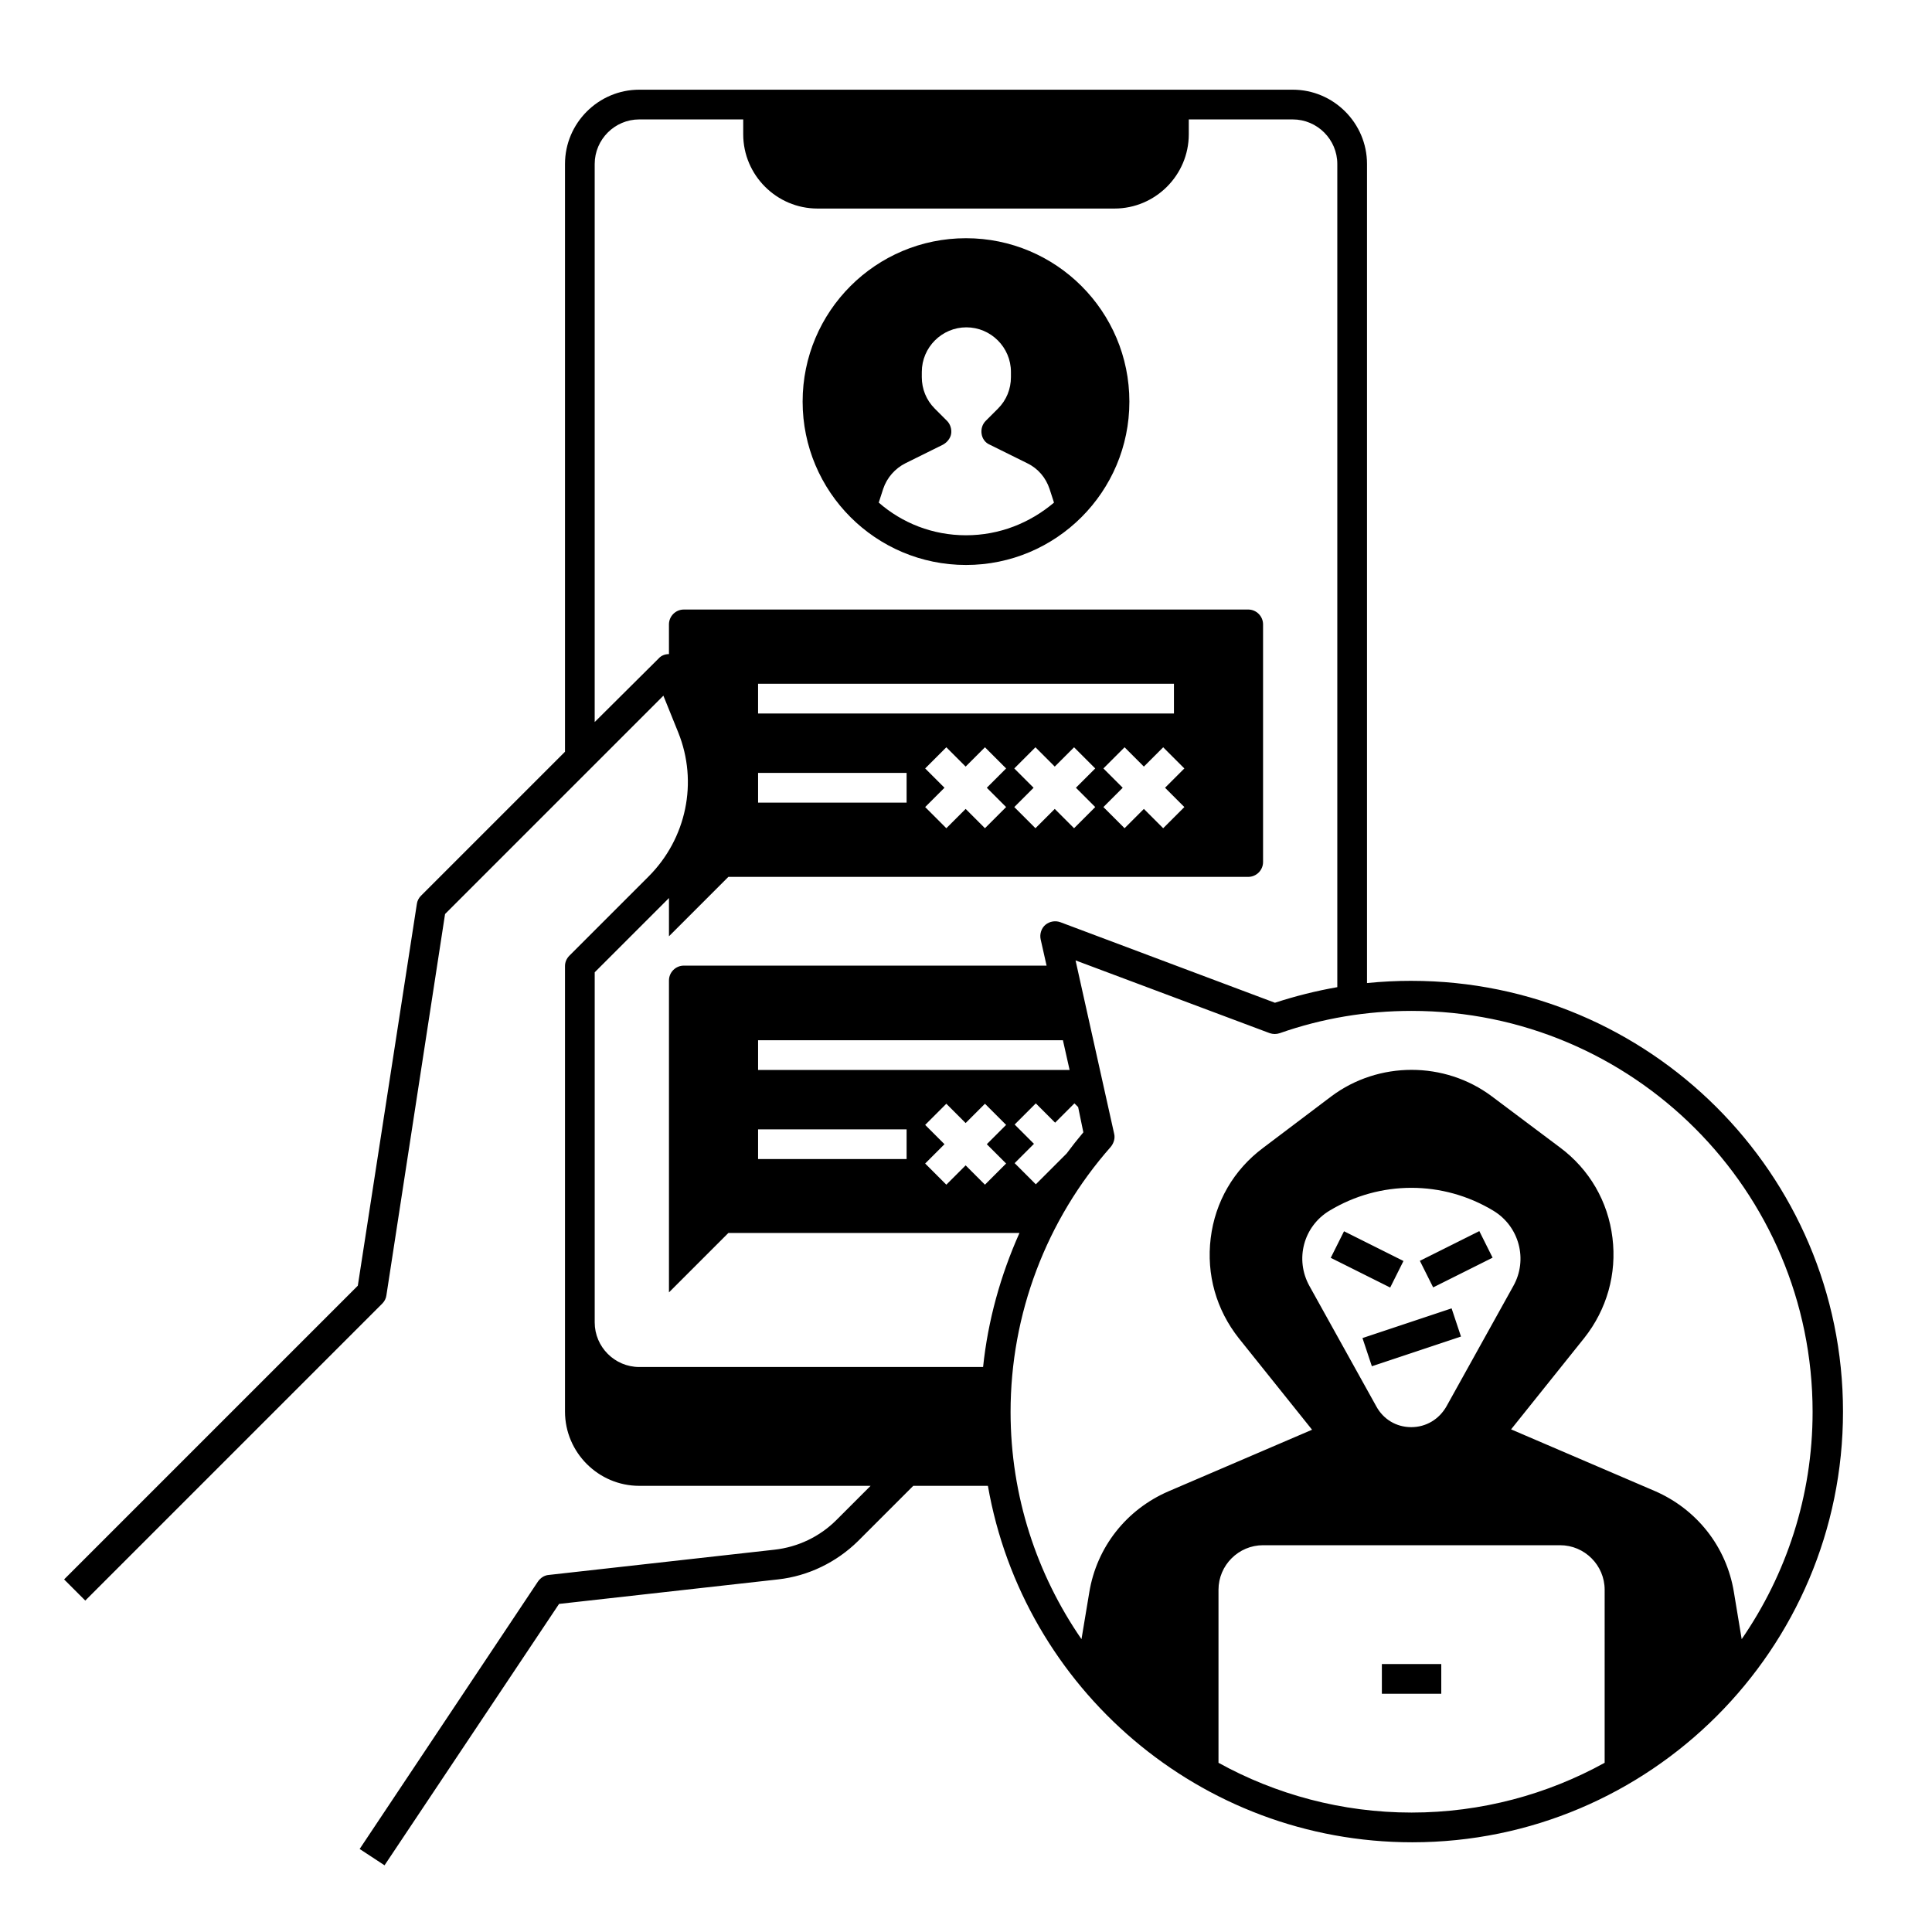 <?xml version="1.0" encoding="UTF-8"?>
<!-- Uploaded to: ICON Repo, www.iconrepo.com, Generator: ICON Repo Mixer Tools -->
<svg fill="#000000" width="800px" height="800px" version="1.1" viewBox="144 144 512 512" xmlns="http://www.w3.org/2000/svg">
 <g>
  <path d="m518.08 403.93c-3.938 0-7.871 0.195-11.809 0.59v-217.07c0-10.824-8.855-19.68-19.68-19.68h-173.18c-10.824 0-19.68 8.855-19.68 19.68v155.77l-38.18 38.18c-0.59 0.59-0.984 1.379-1.082 2.164l-15.645 101.16-77.836 77.836 5.609 5.609 78.719-78.719c0.59-0.59 0.984-1.379 1.082-2.164l15.547-101.06 57.859-57.859 3.938 9.742c5.312 13.188 2.164 28.141-7.871 38.18l-20.961 20.961c-0.789 0.789-1.18 1.77-1.18 2.754v118.08c0 10.824 8.855 19.68 19.68 19.68h61.305l-9.055 9.055c-4.43 4.43-10.234 7.184-16.434 7.871l-59.828 6.691c-1.18 0.098-2.164 0.789-2.856 1.77l-47.23 70.848 6.594 4.328 46.25-69.273 58.055-6.496c7.969-0.887 15.449-4.527 21.156-10.137l14.66-14.66h19.777c9.348 53.629 56.188 94.465 112.47 94.465 62.977 0 114.14-51.168 114.14-114.14 0.004-62.98-51.363-114.15-114.34-114.15zm-113.55 102.34h-91.117c-6.496 0-11.809-5.312-11.809-11.809v-92.793l19.68-19.68v10.137l15.742-15.742h137.76c2.164 0 3.938-1.77 3.938-3.938v-62.977c0-2.164-1.77-3.938-3.938-3.938l-149.57 0.004c-2.164 0-3.938 1.77-3.938 3.938v7.871c-1.082 0-2.066 0.395-2.754 1.18l-16.926 16.824v-147.89c0-6.496 5.312-11.809 11.809-11.809h27.551v3.938c0 10.824 8.855 19.68 19.68 19.68h78.719c10.824 0 19.68-8.855 19.68-19.68v-3.938h27.551c6.496 0 11.809 5.312 11.809 11.809v218.15c-5.609 0.984-11.121 2.363-16.531 4.133l-56.875-21.352c-1.379-0.492-2.856-0.195-3.938 0.688-1.082 0.887-1.574 2.461-1.277 3.836l1.574 6.988h-96.133c-2.164 0-3.938 1.77-3.938 3.938v82.656l15.742-15.742h77.145c-5.016 11.215-8.359 23.223-9.641 35.52zm53.336-148.39-5.609 5.609-5.117-5.117-5.117 5.117-5.609-5.609 5.117-5.117-5.117-5.117 5.609-5.609 5.117 5.117 5.117-5.117 5.609 5.609-5.117 5.117zm-2.758-24.797h-110.21v-7.871h110.21zm-20.859 24.797-5.609 5.609-5.117-5.117-5.117 5.117-5.609-5.609 5.117-5.117-5.117-5.117 5.609-5.609 5.117 5.117 5.117-5.117 5.609 5.609-5.117 5.117zm-23.617 0-5.609 5.609-5.117-5.117-5.117 5.117-5.609-5.609 5.117-5.117-5.117-5.117 5.609-5.609 5.117 5.117 5.117-5.117 5.609 5.609-5.117 5.117zm-26.371-9.051v7.871h-39.359v-7.871zm46.84 95.25c-1.574 1.871-3.051 3.738-4.43 5.609l-8.168 8.168-5.609-5.609 5.117-5.117-5.117-5.117 5.609-5.609 5.117 5.117 5.117-5.117 0.984 0.984zm-86.199-16.531v-7.871h80.785l1.77 7.871zm65.73 24.797-5.609 5.609-5.117-5.117-5.117 5.117-5.609-5.609 5.117-5.117-5.117-5.117 5.609-5.609 5.117 5.117 5.117-5.117 5.609 5.609-5.117 5.117zm-26.371-9.055v7.871h-39.359v-7.871zm184.99 167.87c-15.152 8.363-32.668 13.188-51.168 13.188s-36.016-4.82-51.168-13.188v-45.852c0-6.496 5.312-11.809 11.809-11.809h78.719c6.496 0 11.809 5.312 11.809 11.809zm-60.516-94.461-17.711-31.883c-3.938-7.086-1.574-15.844 5.312-19.977 13.383-8.07 30.012-8.07 43.395 0 6.887 4.133 9.25 12.988 5.312 19.977l-17.711 31.883c-1.969 3.445-5.41 5.512-9.348 5.512-3.938-0.004-7.379-2.07-9.25-5.512zm94.762 49.199c-1.969-12.004-9.84-21.941-20.961-26.766l-38.082-16.336 19.387-24.207c6.004-7.578 8.66-17.023 7.477-26.566-1.18-9.645-6.102-18.105-13.875-23.91l-18.105-13.578c-12.496-9.348-30.012-9.348-42.508 0l-18.105 13.676c-7.773 5.805-12.695 14.27-13.875 23.91-1.18 9.645 1.477 18.992 7.477 26.566l19.387 24.207-38.082 16.336c-11.121 4.82-18.992 14.762-20.961 26.766l-2.066 12.398c-11.809-17.121-18.793-37.883-18.793-60.223 0-25.879 9.445-50.871 26.566-70.258 0.789-0.984 1.18-2.262 0.887-3.445l-10.234-45.953 51.465 19.285c0.887 0.297 1.77 0.297 2.656 0 11.219-3.938 22.926-5.902 34.934-5.902 58.648 0 106.27 47.625 106.27 106.27 0 22.336-6.988 43.098-18.793 60.223z"/>
  <path d="m510.21 584.99h15.742v7.871h-15.742z"/>
  <path d="m496.66 477.34 3.519-7.039 15.754 7.875-3.519 7.039z"/>
  <path d="m520.28 478.13 15.754-7.875 3.519 7.039-15.754 7.875z"/>
  <path d="m505.07 498.6 23.617-7.871 2.488 7.469-23.617 7.871z"/>
  <path d="m400 207.13c-23.91 0-43.297 19.387-43.297 43.297 0 23.91 19.387 43.297 43.297 43.297s43.297-19.387 43.297-43.297c-0.004-23.91-19.387-43.297-43.297-43.297zm0 78.723c-8.855 0-16.926-3.246-23.125-8.66l1.18-3.641c0.984-2.953 3.148-5.41 5.902-6.789l9.938-4.922c1.082-0.59 1.969-1.672 2.164-2.856 0.195-1.18-0.195-2.559-1.082-3.445l-3.246-3.246c-2.262-2.262-3.445-5.215-3.445-8.363l0.004-1.375c0-6.496 5.312-11.809 11.809-11.809s11.809 5.312 11.809 11.809v1.379c0 3.148-1.18 6.102-3.445 8.363l-3.246 3.246c-0.887 0.887-1.277 2.164-1.082 3.445 0.195 1.277 0.984 2.363 2.164 2.856l9.938 4.922c2.856 1.379 4.922 3.836 5.902 6.789l1.18 3.641c-6.394 5.406-14.461 8.656-23.316 8.656z"/>
 </g>
</svg>